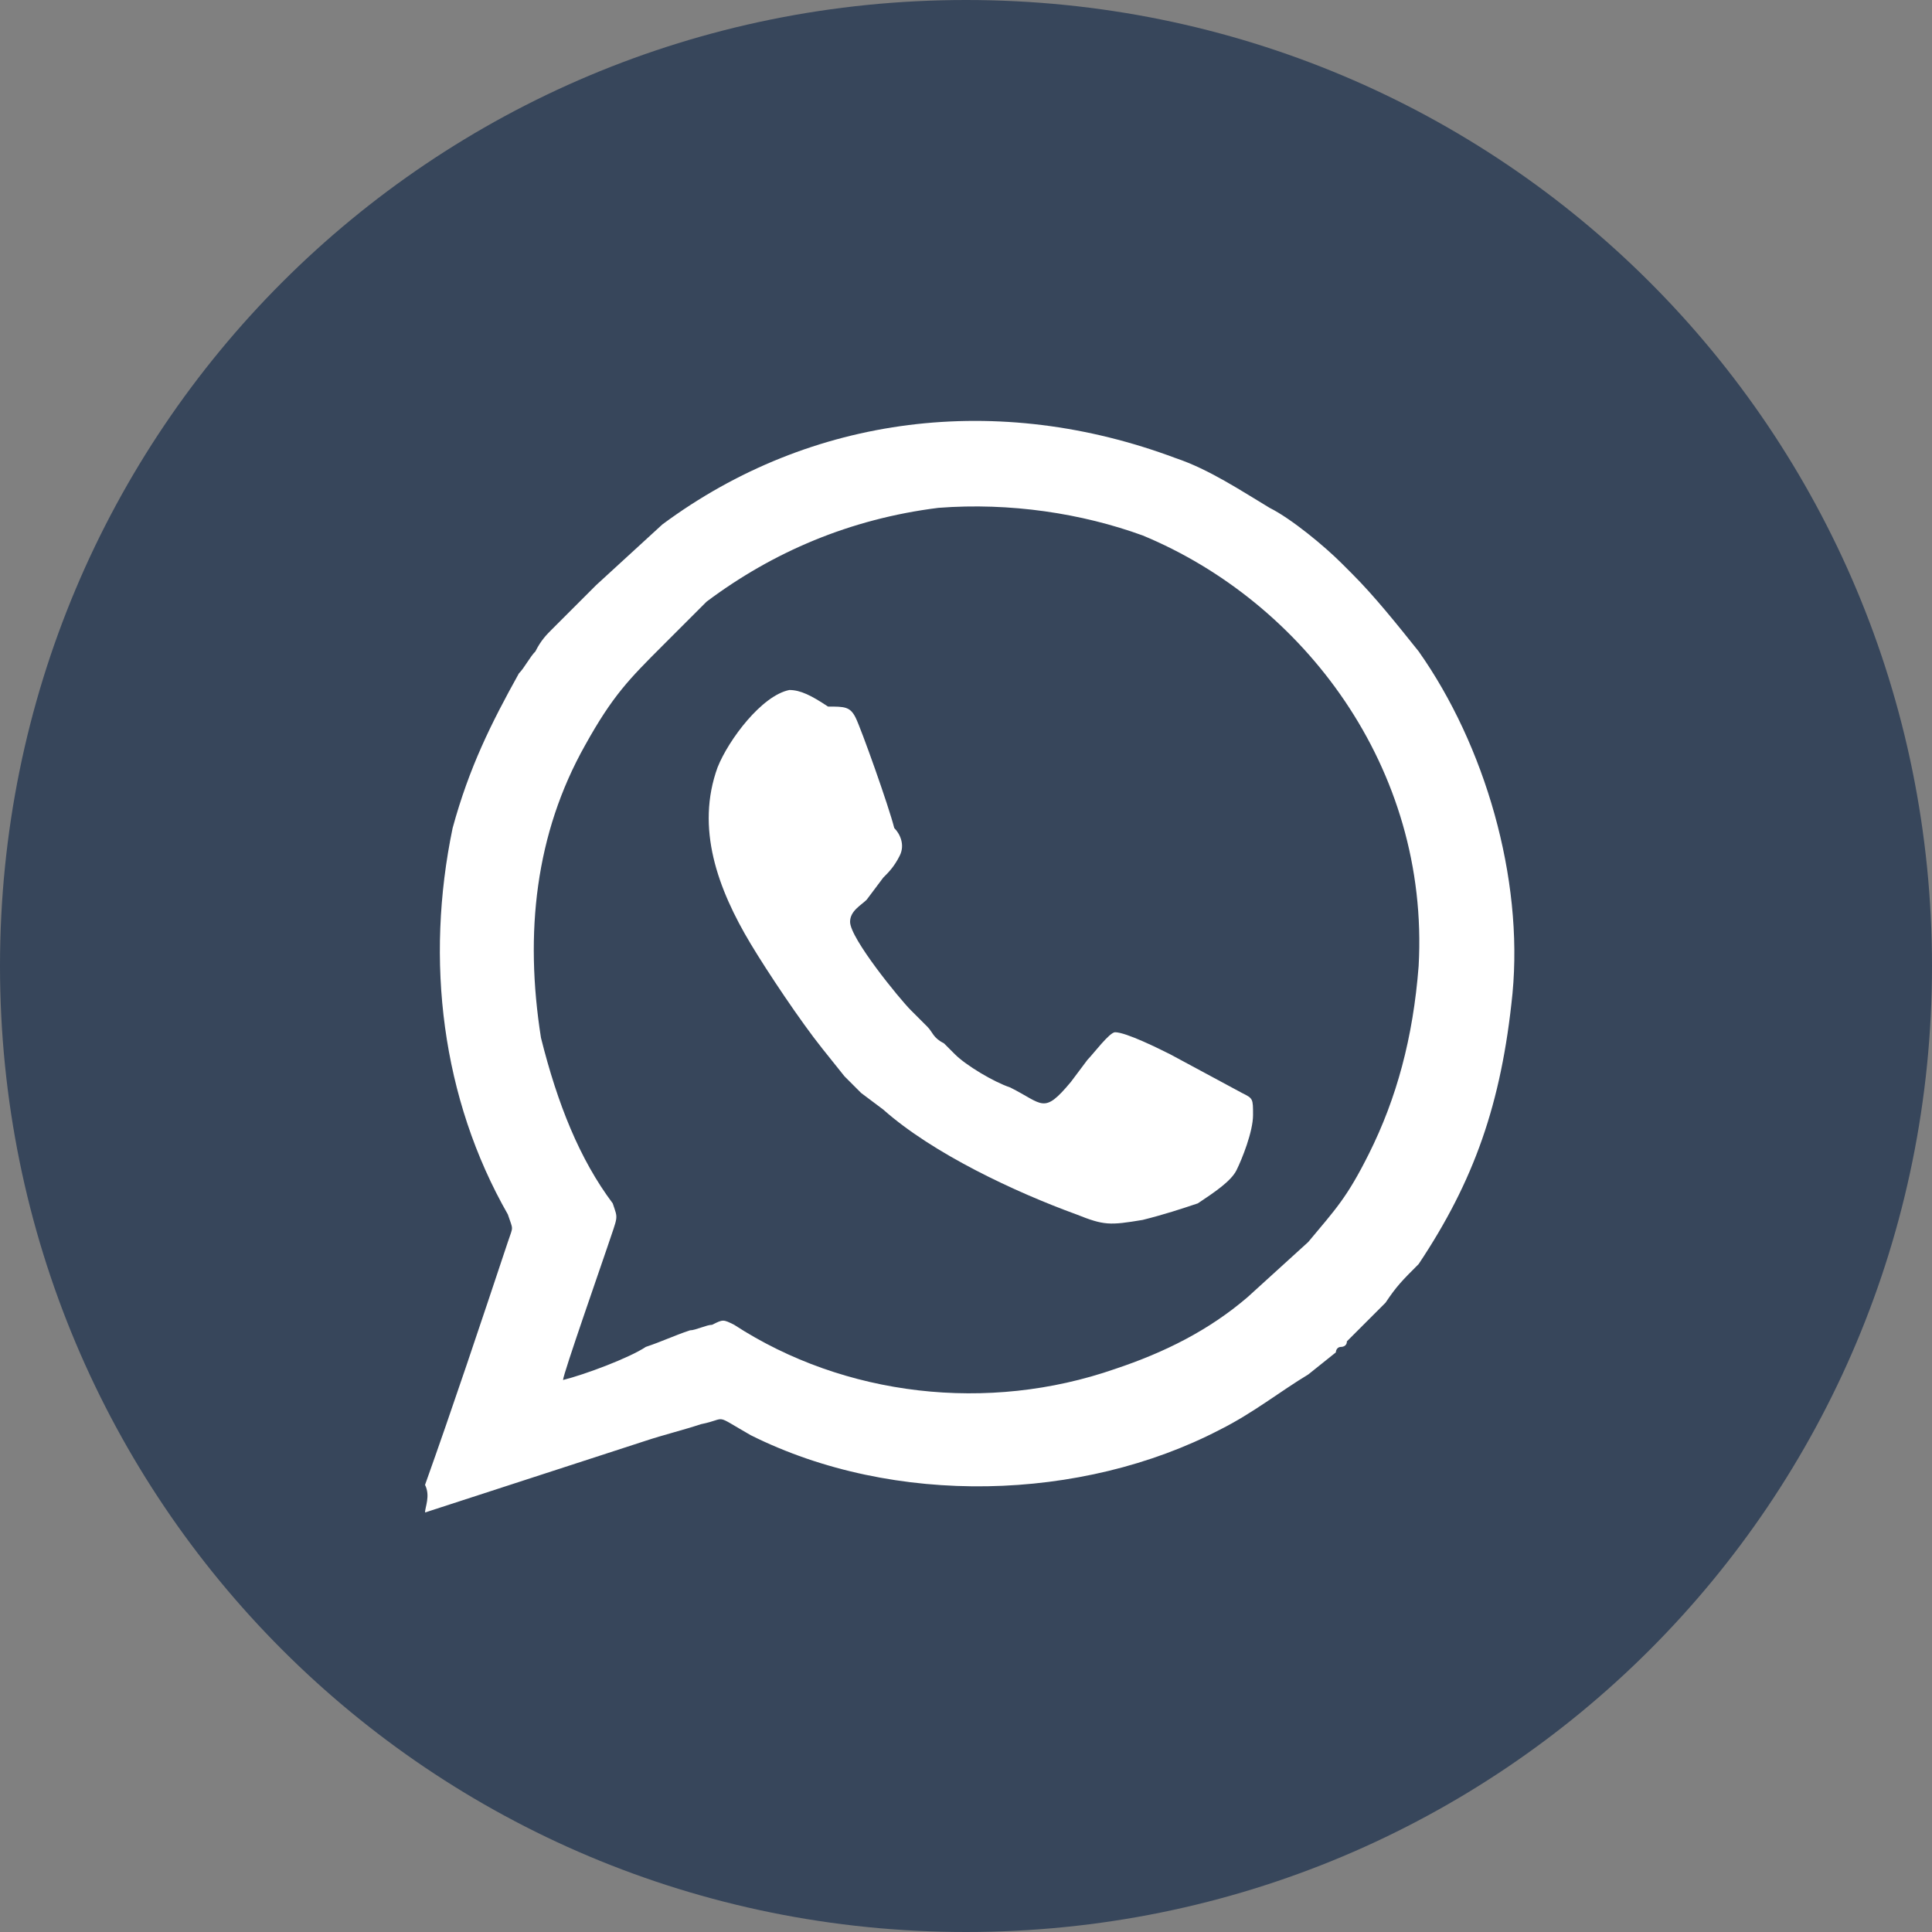 <?xml version="1.0" encoding="utf-8"?>
<!-- Generator: Adobe Illustrator 24.1.2, SVG Export Plug-In . SVG Version: 6.00 Build 0)  -->
<svg version="1.1" id="Capa_1" xmlns="http://www.w3.org/2000/svg" xmlns:xlink="http://www.w3.org/1999/xlink" x="0px" y="0px"
	 viewBox="0 0 35 35" style="enable-background:new 0 0 35 35;" xml:space="preserve">
<rect x="0" y="0" width="35" height="35" fill="#808080" stroke="none"/>
<style type="text/css">
	.st0{fill-rule:evenodd;clip-rule:evenodd;fill:#37465B;}
	.st1{fill-rule:evenodd;clip-rule:evenodd;fill:#FFFFFF;}
</style>
<g>
	<path class="st0" d="M17.5,0C27.2,0,35,7.8,35,17.5C35,27.2,27.2,35,17.5,35C7.8,35,0,27.2,0,17.5C0,7.8,7.8,0,17.5,0L17.5,0z"/>
	<path class="st1" d="M10.2,25c0-0.1,0.7-2.1,0.8-2.4c0.2-0.6,0.2-0.5,0.1-0.8c-0.6-0.8-1-1.8-1.3-3c-0.3-1.9-0.1-3.7,0.8-5.3
		c0.5-0.9,0.8-1.2,1.4-1.8c0.2-0.2,0.2-0.2,0.4-0.4l0.4-0.4C14,10,15.4,9.4,17,9.2c1.3-0.1,2.6,0.1,3.7,0.5c2.9,1.2,5.2,4.2,5,7.8
		c-0.1,1.3-0.4,2.4-0.9,3.4c-0.4,0.8-0.6,1-1.1,1.6l-1.1,1c-0.7,0.6-1.5,1-2.4,1.3c-2.3,0.8-4.9,0.5-6.9-0.8c-0.2-0.1-0.2-0.1-0.4,0
		c-0.1,0-0.3,0.1-0.4,0.1c-0.3,0.1-0.5,0.2-0.8,0.3C11.4,24.6,10.6,24.9,10.2,25L10.2,25z M14.3,12.5c-0.5,0.1-1.1,0.9-1.3,1.4
		c-0.4,1.1,0,2.2,0.6,3.2c0.3,0.5,0.9,1.4,1.3,1.9l0.4,0.5c0.1,0.1,0.2,0.2,0.3,0.3l0.4,0.3c0.9,0.8,2.4,1.5,3.5,1.9
		c0.5,0.2,0.6,0.2,1.2,0.1c0.4-0.1,0.7-0.2,1-0.3c0.3-0.2,0.6-0.4,0.7-0.6c0.1-0.2,0.3-0.7,0.3-1c0-0.3,0-0.3-0.2-0.4l-1.3-0.7
		c-0.2-0.1-0.8-0.4-1-0.4c-0.1,0-0.4,0.4-0.5,0.5l-0.3,0.4c-0.5,0.6-0.5,0.4-1.1,0.1c-0.3-0.1-0.8-0.4-1-0.6
		c-0.1-0.1-0.1-0.1-0.2-0.2c-0.2-0.1-0.2-0.2-0.3-0.3l-0.3-0.3c-0.2-0.2-1.1-1.3-1.1-1.6c0-0.2,0.2-0.3,0.3-0.4l0.3-0.4
		c0.1-0.1,0.2-0.2,0.3-0.4c0.1-0.2,0-0.4-0.1-0.5c-0.1-0.4-0.6-1.8-0.7-2c-0.1-0.2-0.2-0.2-0.5-0.2C14.7,12.6,14.5,12.5,14.3,12.5
		L14.3,12.5z M7.7,27.4l4-1.3c0.3-0.1,0.7-0.2,1-0.3c0.5-0.1,0.2-0.2,0.9,0.2c2.6,1.3,6,1.2,8.5-0.1c0.6-0.3,1.1-0.7,1.6-1l0.5-0.4
		c0,0,0-0.1,0.1-0.1c0,0,0.1,0,0.1-0.1l0.5-0.5c0.1-0.1,0.1-0.1,0.2-0.2c0.2-0.3,0.3-0.4,0.6-0.7c1-1.5,1.5-2.9,1.7-4.9
		c0.2-2.1-0.5-4.5-1.7-6.2c-0.4-0.5-0.8-1-1.2-1.4c-0.1-0.1-0.1-0.1-0.2-0.2c-0.3-0.3-0.9-0.8-1.3-1c-0.5-0.3-1.1-0.7-1.7-0.9
		c-3.2-1.2-6.6-0.8-9.3,1.2l-1.2,1.1L10,11.4c-0.1,0.1-0.2,0.2-0.3,0.4c-0.1,0.1-0.2,0.3-0.3,0.4c-0.5,0.9-0.9,1.7-1.2,2.8
		c-0.5,2.4-0.2,4.9,1,7c0.1,0.3,0.1,0.2,0,0.5c-0.5,1.5-1,3-1.5,4.4C7.8,27.1,7.7,27.3,7.7,27.4L7.7,27.4z"/>
</g>
</svg>
